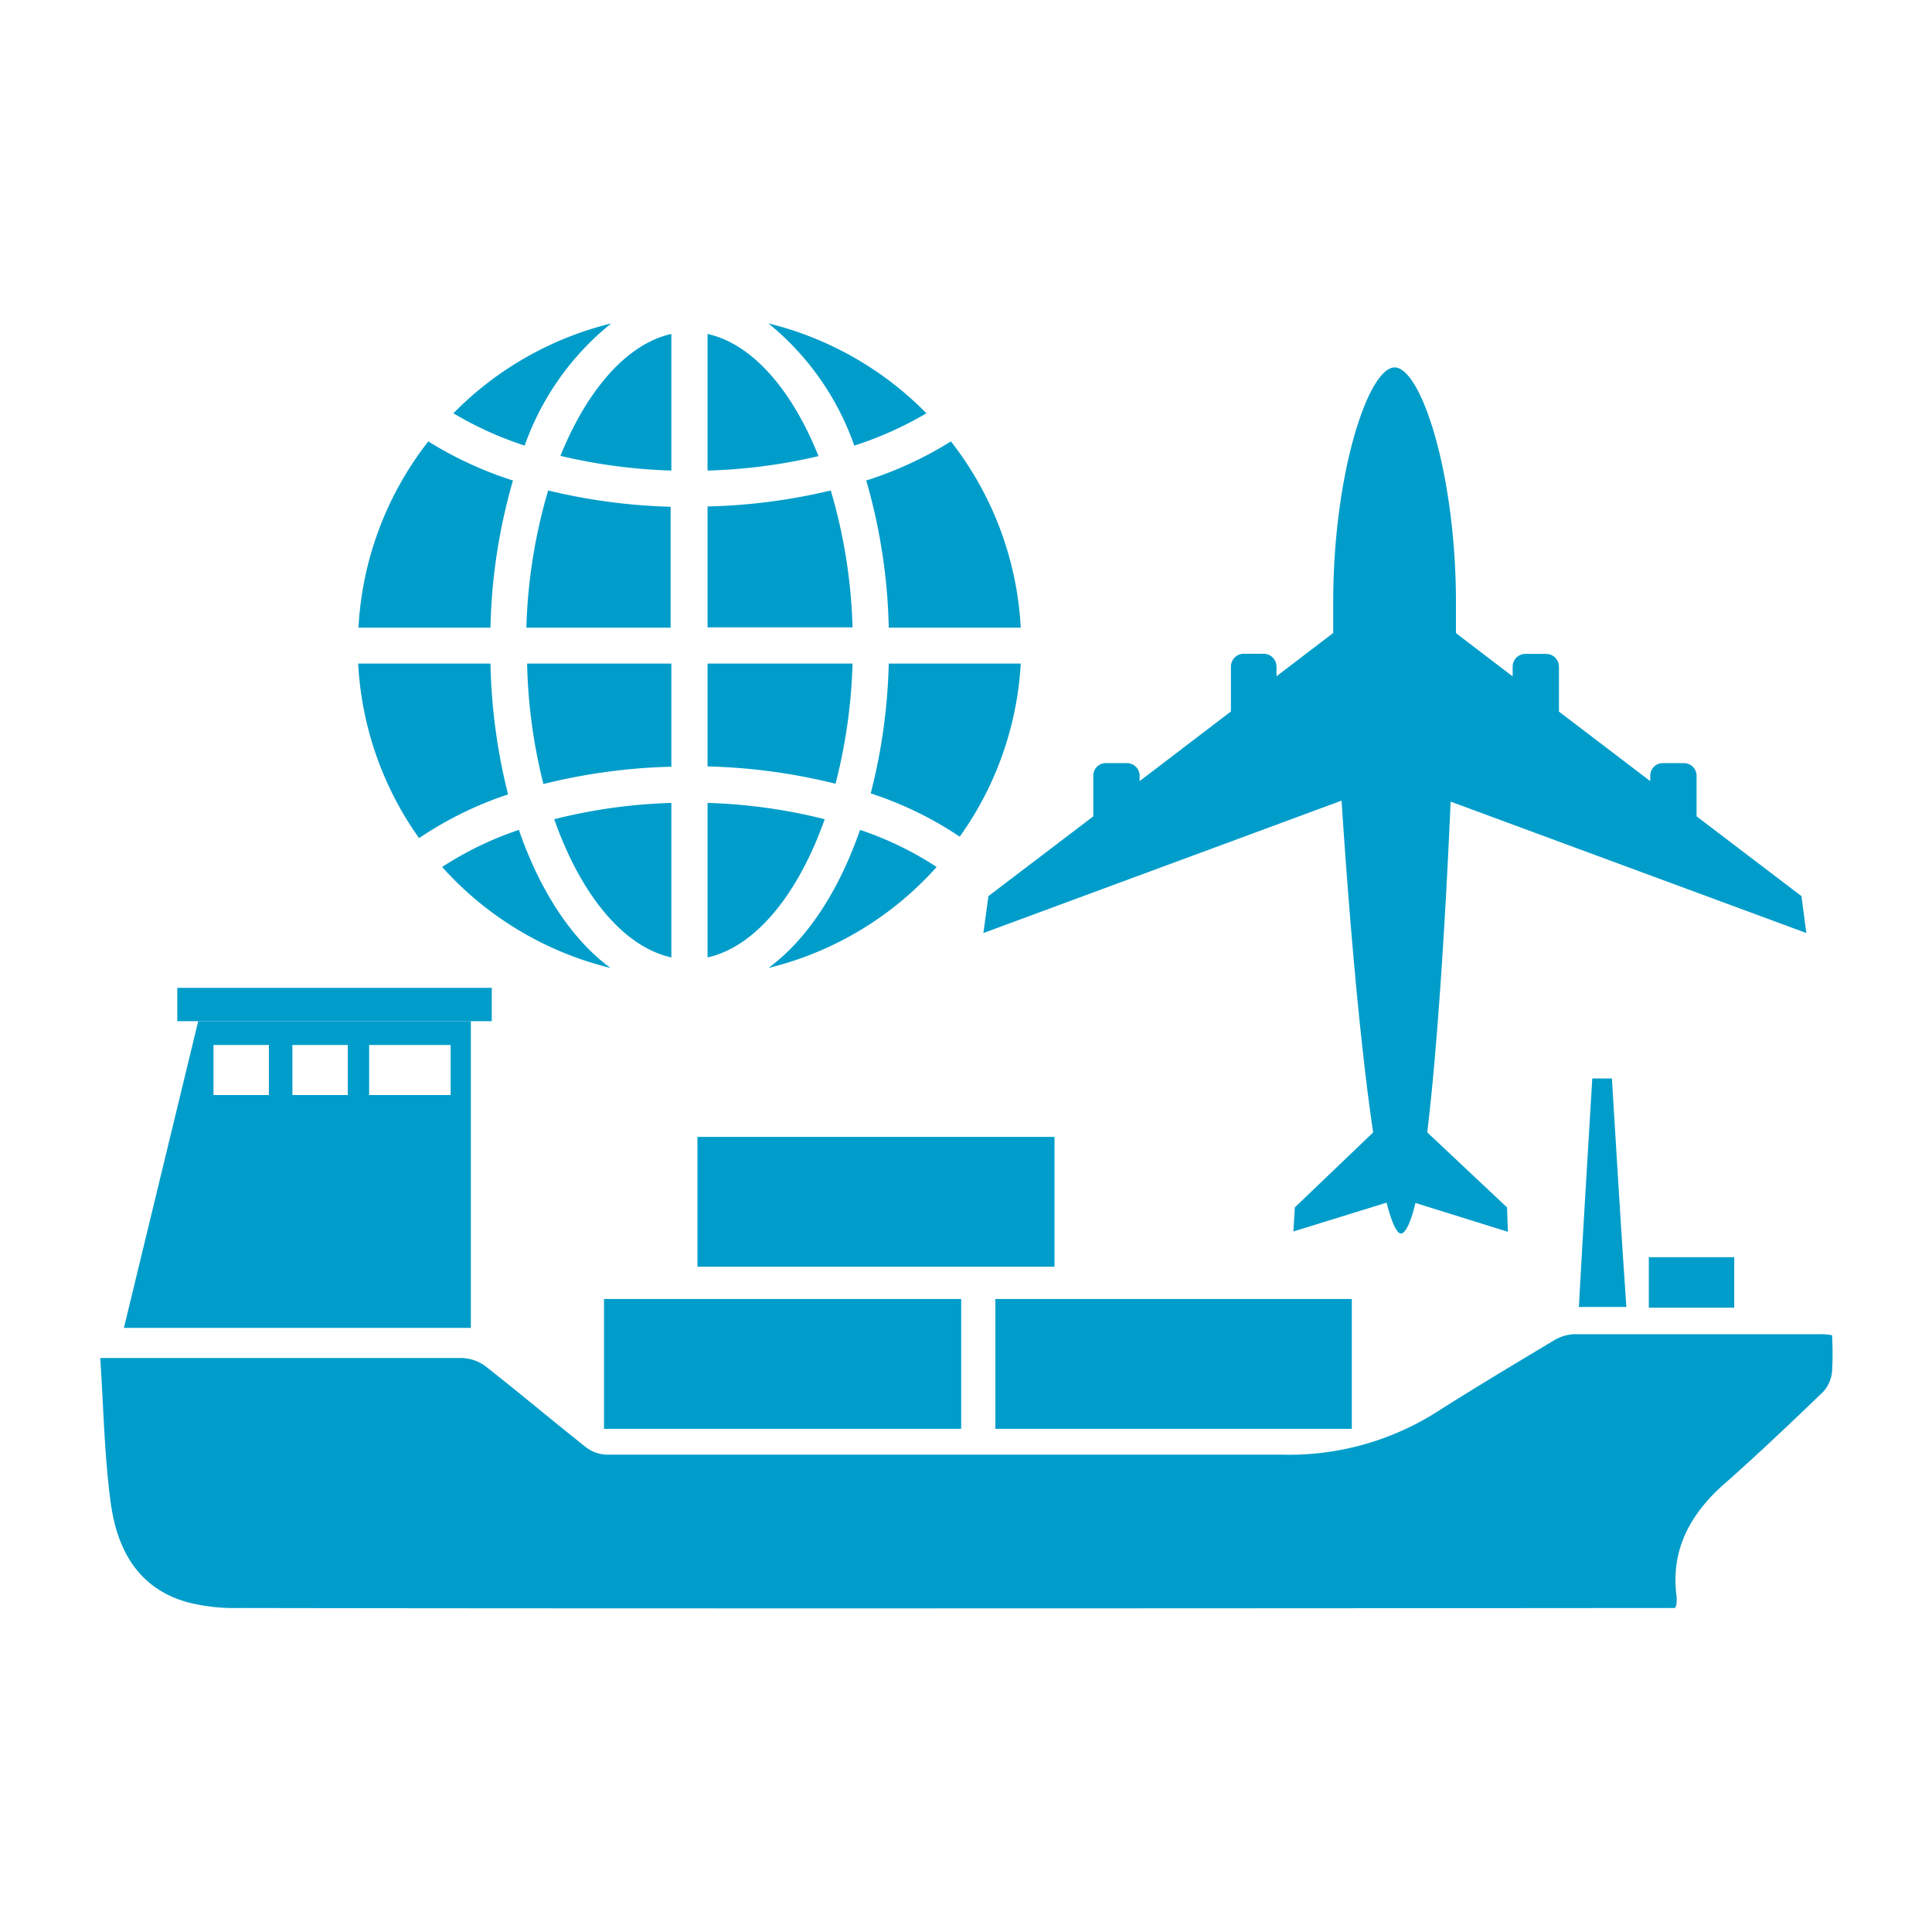 <svg id="Layer_1" data-name="Layer 1" xmlns="http://www.w3.org/2000/svg" viewBox="0 0 133.93 133.93"><defs><style>.cls-1{fill:#009dca;}</style></defs><path class="cls-1" d="M104.47,83.7l-5.53-5.2c.73-6.08,1.28-15.1,1.62-22.93l24.66,9.11-.34-2.56-7.27-5.53V53.78a.88.88,0,0,0-.88-.88h-1.45a.87.87,0,0,0-.88.88v.37l-6.33-4.82V46.21a.89.89,0,0,0-.88-.88h-1.46a.88.88,0,0,0-.87.88v.68l-3.93-3c0-.8,0-1.51,0-2.11,0-9-2.44-16.31-4.25-16.31s-4.26,7.3-4.26,16.31q0,.9,0,2.1l-3.93,3v-.68a.89.89,0,0,0-.88-.88H86.21a.89.89,0,0,0-.88.88v3.12L79,54.15v-.37a.88.88,0,0,0-.88-.88H76.67a.87.87,0,0,0-.88.88v2.81l-7.27,5.53-.35,2.56L93,55.5c.51,7.86,1.29,17,2.19,23L89.76,83.7l-.1,1.67,6.46-2c.35,1.36.7,2.14,1,2.14s.69-.77,1-2.12l6.41,2Z"/><path class="cls-1" d="M49.05,55.66V66.37c3.34-.74,6.29-4.41,8.12-9.58A37.6,37.6,0,0,0,49.05,55.66Z"/><path class="cls-1" d="M59.1,46H49.05v7.13a40.78,40.78,0,0,1,8.87,1.2A37.43,37.43,0,0,0,59.1,46Z"/><path class="cls-1" d="M46.54,66.37V55.66a37.6,37.6,0,0,0-8.12,1.13C40.25,62,43.2,65.63,46.54,66.37Z"/><path class="cls-1" d="M37.67,54.35a40.78,40.78,0,0,1,8.87-1.2V46h-10A37.43,37.43,0,0,0,37.67,54.35Z"/><path class="cls-1" d="M49.05,23.15v9.47a38,38,0,0,0,7.69-1C54.89,27,52.14,23.84,49.05,23.15Z"/><path class="cls-1" d="M46.54,32.62V23.15c-3.09.69-5.84,3.88-7.69,8.45A38,38,0,0,0,46.54,32.62Z"/><path class="cls-1" d="M36.49,43.51h10V35.13A40.64,40.64,0,0,1,38,34,37.11,37.11,0,0,0,36.49,43.51Z"/><path class="cls-1" d="M57.59,34a40.64,40.64,0,0,1-8.54,1.11v8.38H59.1A37.11,37.11,0,0,0,57.59,34Z"/><path class="cls-1" d="M34,43.51a39.59,39.59,0,0,1,1.56-10.2,26.07,26.07,0,0,1-5.87-2.71,22.92,22.92,0,0,0-4.84,12.91Z"/><path class="cls-1" d="M36.37,30.89a19,19,0,0,1,6-8.47,23,23,0,0,0-10.94,6.23A24.41,24.41,0,0,0,36.37,30.89Z"/><path class="cls-1" d="M61.61,46a39.86,39.86,0,0,1-1.25,9,24.81,24.81,0,0,1,6.17,3A22.84,22.84,0,0,0,70.76,46Z"/><path class="cls-1" d="M60.05,33.31a39.59,39.59,0,0,1,1.56,10.2h9.15A22.92,22.92,0,0,0,65.92,30.6,26.07,26.07,0,0,1,60.05,33.31Z"/><path class="cls-1" d="M35.22,55.07A40.44,40.44,0,0,1,34,46H24.83A22.92,22.92,0,0,0,29.05,58.1,25.16,25.16,0,0,1,35.22,55.07Z"/><path class="cls-1" d="M53.27,22.42a19,19,0,0,1,5.95,8.47,24.66,24.66,0,0,0,5-2.24A23,23,0,0,0,53.27,22.42Z"/><path class="cls-1" d="M42.32,67.1c-2.66-1.95-4.88-5.31-6.35-9.57a23.29,23.29,0,0,0-5.32,2.57A23,23,0,0,0,42.32,67.1Z"/><path class="cls-1" d="M53.27,67.1a22.89,22.89,0,0,0,11.66-7,23,23,0,0,0-5.31-2.57C58.14,61.79,55.93,65.15,53.27,67.1Z"/><rect class="cls-1" x="12.29" y="68.48" width="21.8" height="2.31"/><path class="cls-1" d="M127,92.55a21.51,21.51,0,0,1,0,2.56,2.43,2.43,0,0,1-.61,1.37c-2.25,2.16-4.51,4.32-6.85,6.38s-3.74,4.55-3.32,7.79a2.46,2.46,0,0,1,0,.47c0,.07,0,.14-.1.35-.37,0-66.81.06-99.62,0a13,13,0,0,1-3.58-.42c-3.43-1-4.82-3.72-5.25-6.91s-.49-6.5-.72-10H8.38c7.88,0,15.76,0,23.64,0a2.87,2.87,0,0,1,1.66.59c2.33,1.83,4.6,3.74,6.92,5.58a2.5,2.5,0,0,0,1.45.53c15.61,0,31.21,0,46.82,0A19.13,19.13,0,0,0,99.41,98c2.73-1.74,5.51-3.4,8.28-5.06a3,3,0,0,1,1.41-.45c5.73,0,11.47,0,17.2,0C126.49,92.48,126.68,92.52,127,92.55Z"/><path class="cls-1" d="M66.63,90.05v9H41.87v-9Z"/><path class="cls-1" d="M93.71,90.05v9H69v-9Z"/><path class="cls-1" d="M73.1,78.81v9H48.35v-9Z"/><path class="cls-1" d="M110.38,74.76h1.36c.32,5.29.64,10.52,1,15.84h-3.29C109.74,85.32,110.06,80.09,110.38,74.76Z"/><path class="cls-1" d="M120.22,87.15v3.5H114.3v-3.5Z"/><path class="cls-1" d="M13.74,70.79,8.59,92.05H32.64V70.79Zm4.9,5.12H14.8V72.44h3.84Zm5.47,0H20.27V72.44h3.84Zm7.13,0H25.59V72.44h5.65Z"/></svg>